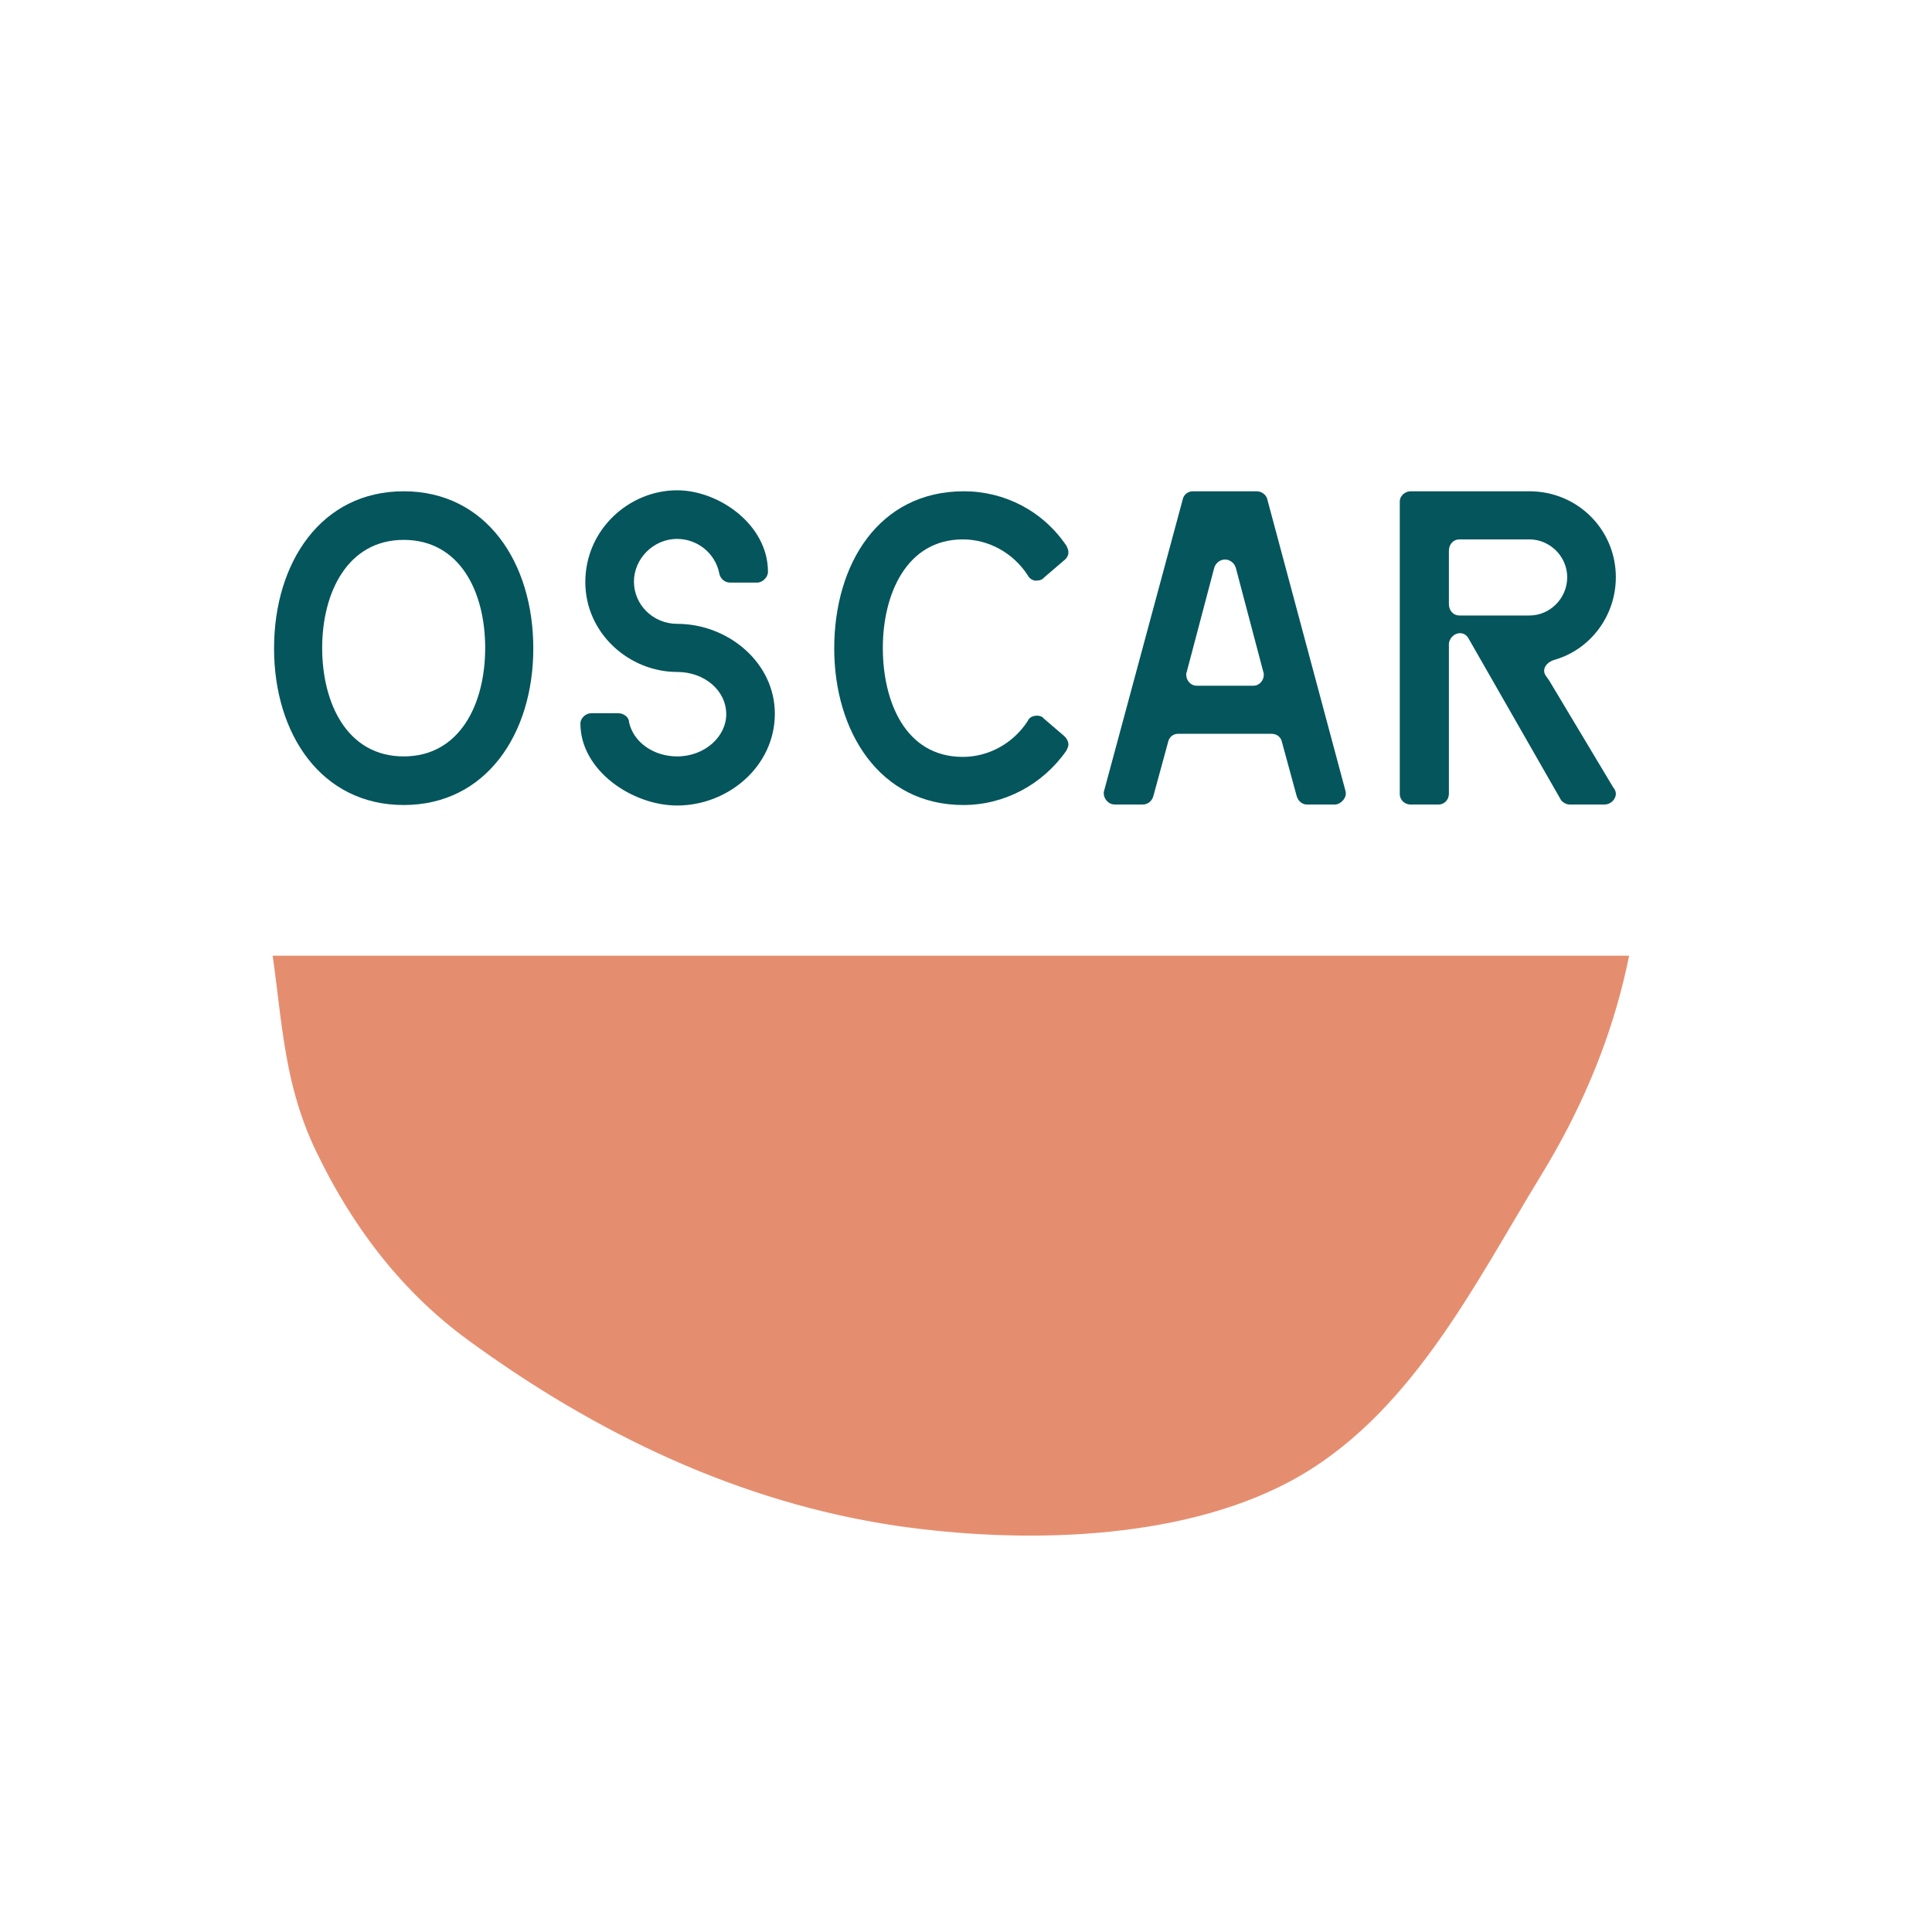 <?xml version="1.0" encoding="UTF-8" standalone="no"?>
<svg xmlns="http://www.w3.org/2000/svg" xmlns:xlink="http://www.w3.org/1999/xlink" width="600" zoomAndPan="magnify" viewBox="0 0 450 450" height="600" preserveAspectRatio="xMidYMid meet" version="1.0"><defs><g/><clipPath id="d80c83f445"><path d="M 62.004 222.598 L 383 222.598 L 383 358 L 62.004 358 Z M 62.004 222.598 " clip-rule="nonzero"/></clipPath></defs><g clip-path="url(#d80c83f445)"><path fill="#e58e6f" d="M 62.348 215.434 C 62.348 181.719 71.223 150.102 90.801 122.344 C 109.973 95.125 135.105 69.465 165.52 54.977 C 193.906 41.367 224.797 27.625 256.906 35.547 C 292.809 44.414 322.887 58.363 345.852 88.422 C 365.227 113.812 378.844 148.34 381.688 180.16 C 384.668 213.809 376.676 244.68 359.129 273.453 C 343.277 299.387 328.309 330.191 300.398 345.086 C 274.18 359.031 237.531 359.574 208.742 355.375 C 172.227 349.961 138.828 333.914 109.09 312.18 C 93.578 300.875 82.129 285.777 73.797 268.512 C 65.059 250.57 65.805 234.188 62.348 215.434 C 62.348 215.094 62.414 215.703 62.348 215.434 Z M 62.348 215.434 " fill-opacity="1" fill-rule="nonzero"/></g><g fill="#05555c" fill-opacity="1"><g transform="translate(59.716, 187.39)"><g><path d="M 34.309 0.113 C 53.52 0.113 64.5 -16.469 64.5 -36.367 C 64.5 -56.379 53.52 -72.961 34.309 -72.961 C 15.094 -72.961 4.117 -56.379 4.117 -36.367 C 4.117 -16.469 15.094 0.113 34.309 0.113 Z M 34.309 -11.207 C 21.156 -11.207 15.324 -23.559 15.324 -36.48 C 15.324 -49.402 21.27 -61.641 34.309 -61.641 C 47.344 -61.641 53.293 -49.633 53.293 -36.48 C 53.293 -23.328 47.344 -11.207 34.309 -11.207 Z M 34.309 -11.207 "/></g></g></g><g fill="#05555c" fill-opacity="1"><g transform="translate(128.327, 187.39)"><g><path d="M 48.031 -51.691 C 49.289 -51.691 50.547 -52.949 50.547 -54.207 C 50.547 -65.184 39.109 -73.191 29.391 -73.191 C 18.184 -73.191 8.004 -64.043 8.004 -51.805 C 8.004 -39.91 18.184 -30.879 29.391 -30.879 C 35.793 -30.879 40.828 -26.531 40.828 -21.043 C 40.828 -15.781 35.793 -11.207 29.391 -11.207 C 24.016 -11.207 19.211 -14.41 18.184 -19.211 C 18.184 -20.355 16.926 -21.27 15.668 -21.27 L 9.379 -21.27 C 8.121 -21.27 6.863 -20.129 6.863 -18.871 C 6.863 -7.891 18.984 0.23 29.391 0.23 C 41.285 0.23 52.148 -8.922 52.148 -21.156 C 52.148 -33.051 41.285 -42.086 29.391 -42.086 C 23.785 -42.086 19.328 -46.543 19.328 -51.918 C 19.328 -57.18 23.785 -61.867 29.391 -61.867 C 34.078 -61.867 38.312 -58.551 39.227 -53.75 C 39.453 -52.605 40.484 -51.691 41.742 -51.691 Z M 48.031 -51.691 "/></g></g></g><g fill="#05555c" fill-opacity="1"><g transform="translate(187.331, 187.39)"><g><path d="M 55.809 -20.012 C 55.465 -20.469 54.895 -20.699 54.207 -20.699 C 53.406 -20.699 52.379 -20.355 52.035 -19.441 C 48.719 -14.297 43 -11.094 36.938 -11.094 C 23.445 -11.094 18.297 -24.129 18.297 -36.48 C 18.297 -48.945 23.785 -61.754 36.938 -61.754 C 43 -61.754 48.719 -58.551 52.035 -53.406 C 52.379 -52.719 53.062 -52.262 53.75 -52.148 C 54.664 -52.148 55.352 -52.262 55.809 -52.836 L 60.609 -56.953 C 61.184 -57.41 61.527 -58.094 61.527 -58.781 C 61.527 -59.238 61.297 -59.809 61.066 -60.27 C 55.578 -68.387 46.66 -72.961 37.168 -72.961 C 17.383 -72.961 6.977 -56.035 6.977 -36.367 C 6.977 -16.926 17.613 0.113 37.051 0.113 C 46.66 0.113 55.578 -4.688 61.066 -12.578 C 61.297 -13.035 61.527 -13.609 61.527 -13.953 C 61.527 -14.637 61.184 -15.324 60.609 -15.895 Z M 55.809 -20.012 "/></g></g></g><g fill="#05555c" fill-opacity="1"><g transform="translate(253.654, 187.39)"><g><path d="M 57.293 0 C 58.438 0 59.809 -1.258 59.809 -2.516 C 59.809 -2.746 59.809 -2.973 59.695 -3.316 L 41.512 -71.133 C 41.285 -72.16 40.141 -72.961 39.109 -72.961 L 24.246 -72.961 C 22.988 -72.961 22.07 -72.16 21.844 -71.133 L 3.547 -3.316 C 3.43 -2.973 3.43 -2.859 3.43 -2.629 C 3.43 -1.371 4.461 0 6.062 0 L 12.465 0 C 13.723 0 14.637 -0.801 14.98 -1.945 L 18.41 -14.523 C 18.641 -15.668 19.555 -16.469 20.699 -16.469 L 42.543 -16.469 C 43.801 -16.469 44.715 -15.668 44.945 -14.523 L 48.375 -1.945 C 48.719 -0.801 49.633 0 50.777 0 Z M 40.598 -30.879 C 40.711 -30.648 40.711 -30.305 40.711 -30.191 C 40.711 -28.934 39.684 -27.676 38.312 -27.676 L 25.043 -27.676 C 23.672 -27.676 22.645 -28.934 22.645 -30.191 C 22.645 -30.305 22.645 -30.648 22.758 -30.879 L 29.16 -55.121 C 29.504 -56.266 30.535 -57.066 31.68 -57.066 C 32.82 -57.066 33.852 -56.266 34.195 -55.121 Z M 40.598 -30.879 "/></g></g></g><g fill="#05555c" fill-opacity="1"><g transform="translate(316.89, 187.39)"><g><path d="M 23.102 -44.027 C 21.5 -44.027 20.586 -45.285 20.586 -46.66 L 20.586 -59.125 C 20.586 -60.496 21.5 -61.754 23.102 -61.754 L 39.34 -61.754 C 44.145 -61.754 48.145 -57.75 48.145 -52.949 C 48.145 -48.031 44.145 -44.027 39.34 -44.027 Z M 56.836 0 C 58.211 0 59.469 -1.145 59.469 -2.516 C 59.469 -3.203 59.125 -3.66 58.781 -4.117 L 43.914 -28.934 C 43.457 -29.621 42.77 -30.305 42.77 -31.105 C 42.77 -32.477 44.027 -33.395 45.285 -33.734 C 53.52 -36.137 59.469 -43.914 59.469 -52.949 C 59.469 -64.043 50.547 -72.961 39.34 -72.961 L 11.664 -72.961 C 10.406 -72.961 9.148 -71.934 9.148 -70.559 L 9.148 -2.516 C 9.148 -0.914 10.406 0 11.664 0 L 18.184 0 C 19.555 0 20.586 -1.145 20.586 -2.516 L 20.586 -37.395 C 20.586 -38.426 21.613 -39.91 23.215 -39.91 C 23.902 -39.91 24.586 -39.57 25.043 -38.883 L 46.773 -0.914 C 47.23 -0.457 47.918 0 48.719 0 Z M 56.836 0 "/></g></g></g></svg>